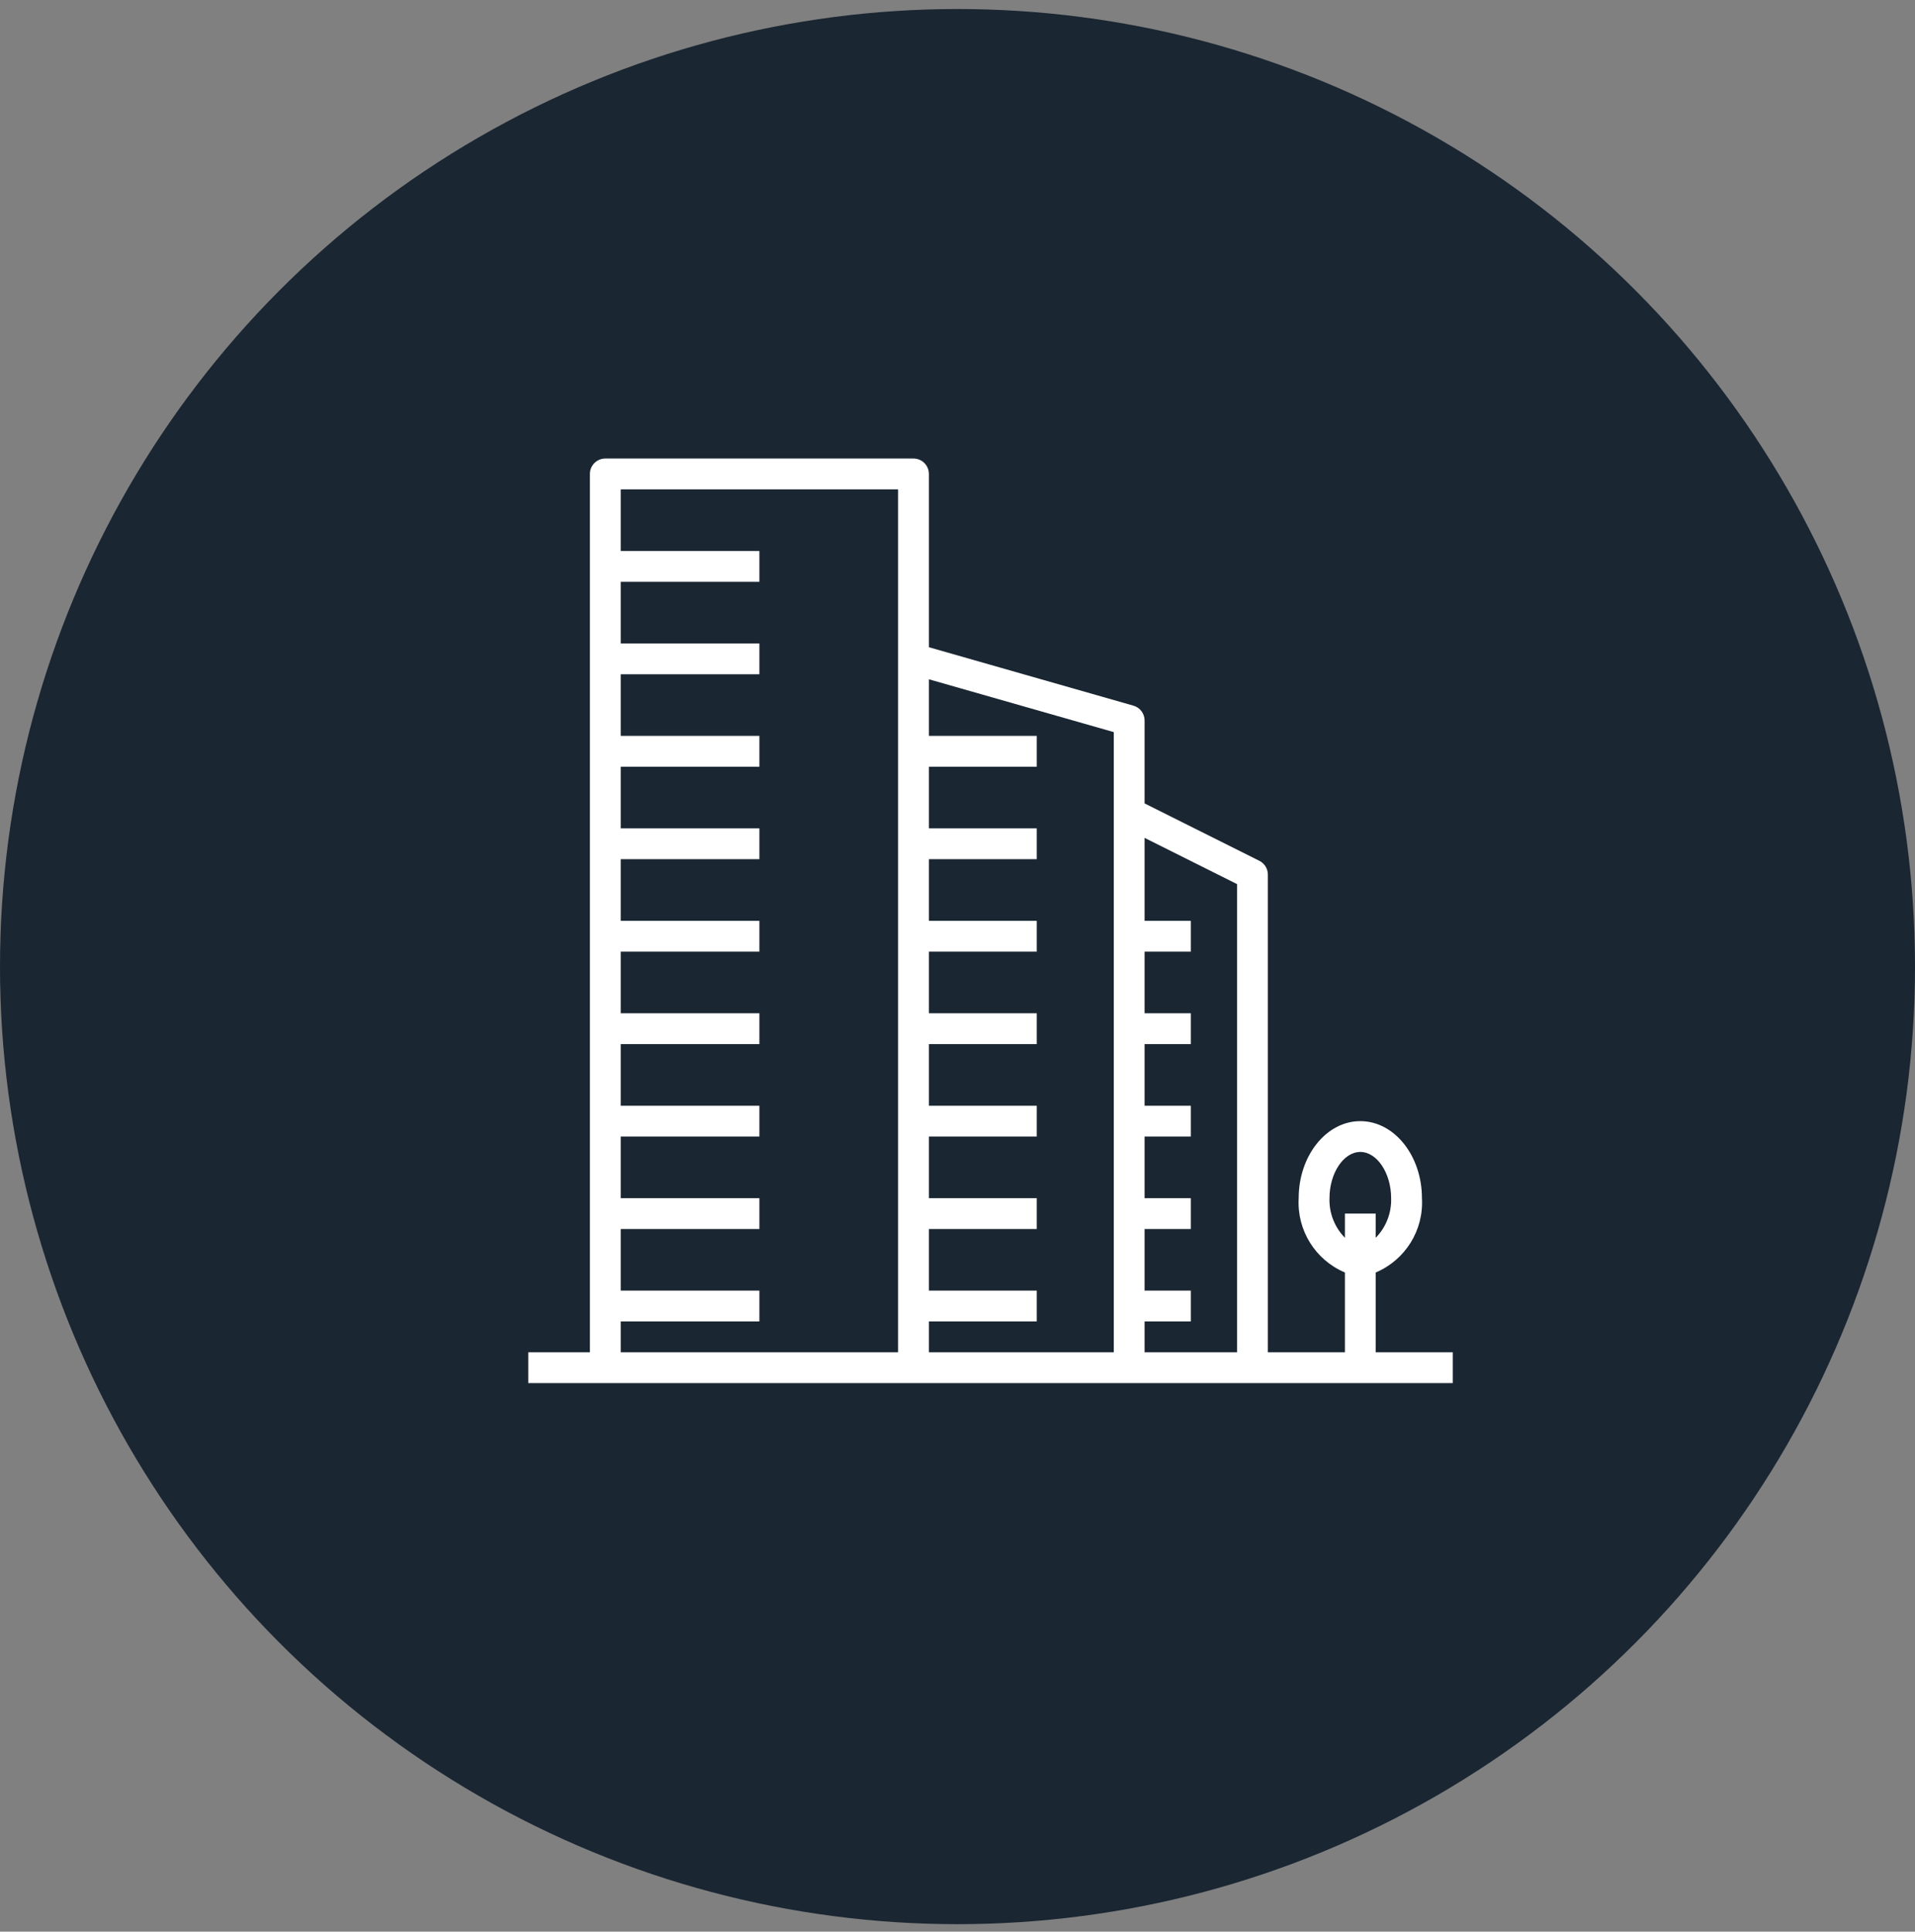 <svg width="116" height="117" viewBox="0 0 116 117" fill="none" xmlns="http://www.w3.org/2000/svg">
<rect x="0" y="0" width="116" height="117" fill="#808080" stroke="none"/>
<circle cx="58" cy="58.547" r="58" fill="#1A2632"/>
<path d="M83.333 81.907V77.074C85.126 76.318 86.247 74.515 86.133 72.573C86.133 70 84.459 67.907 82.4 67.907C80.341 67.907 78.667 70 78.667 72.573C78.553 74.515 79.674 76.318 81.467 77.074V81.907H76.8V52.973C76.8 52.62 76.6 52.296 76.284 52.138L69.333 48.663V43.64C69.334 43.223 69.057 42.857 68.657 42.742L56.267 39.202V28.707C56.267 28.191 55.849 27.773 55.333 27.773H36.667C36.151 27.773 35.733 28.191 35.733 28.707V81.907H32V83.773H88V81.907H83.333ZM54.4 81.907H37.6V80.04H46V78.173H37.6V74.44H46V72.573H37.6V68.84H46V66.973H37.6V63.24H46V61.373H37.6V57.64H46V55.773H37.6V52.04H46V50.173H37.6V46.44H46V44.573H37.6V40.84H46V38.973H37.6V35.24H46V33.373H37.6V29.64H54.4V81.907ZM67.467 81.907H56.267V80.04H62.8V78.173H56.267V74.44H62.8V72.573H56.267V68.84H62.8V66.973H56.267V63.24H62.8V61.373H56.267V57.64H62.8V55.773H56.267V52.04H62.8V50.173H56.267V46.44H62.8V44.573H56.267V41.144L67.467 44.344V81.907ZM74.933 81.907H69.333V80.04H72.133V78.173H69.333V74.44H72.133V72.573H69.333V68.84H72.133V66.973H69.333V63.24H72.133V61.373H69.333V57.64H72.133V55.773H69.333V50.75L74.933 53.55V81.907ZM81.467 74.972C80.84 74.334 80.502 73.467 80.533 72.573C80.533 71.056 81.388 69.773 82.4 69.773C83.412 69.773 84.267 71.056 84.267 72.573C84.297 73.467 83.96 74.334 83.333 74.972V73.507H81.467V74.972Z" fill="white"/>
</svg>
